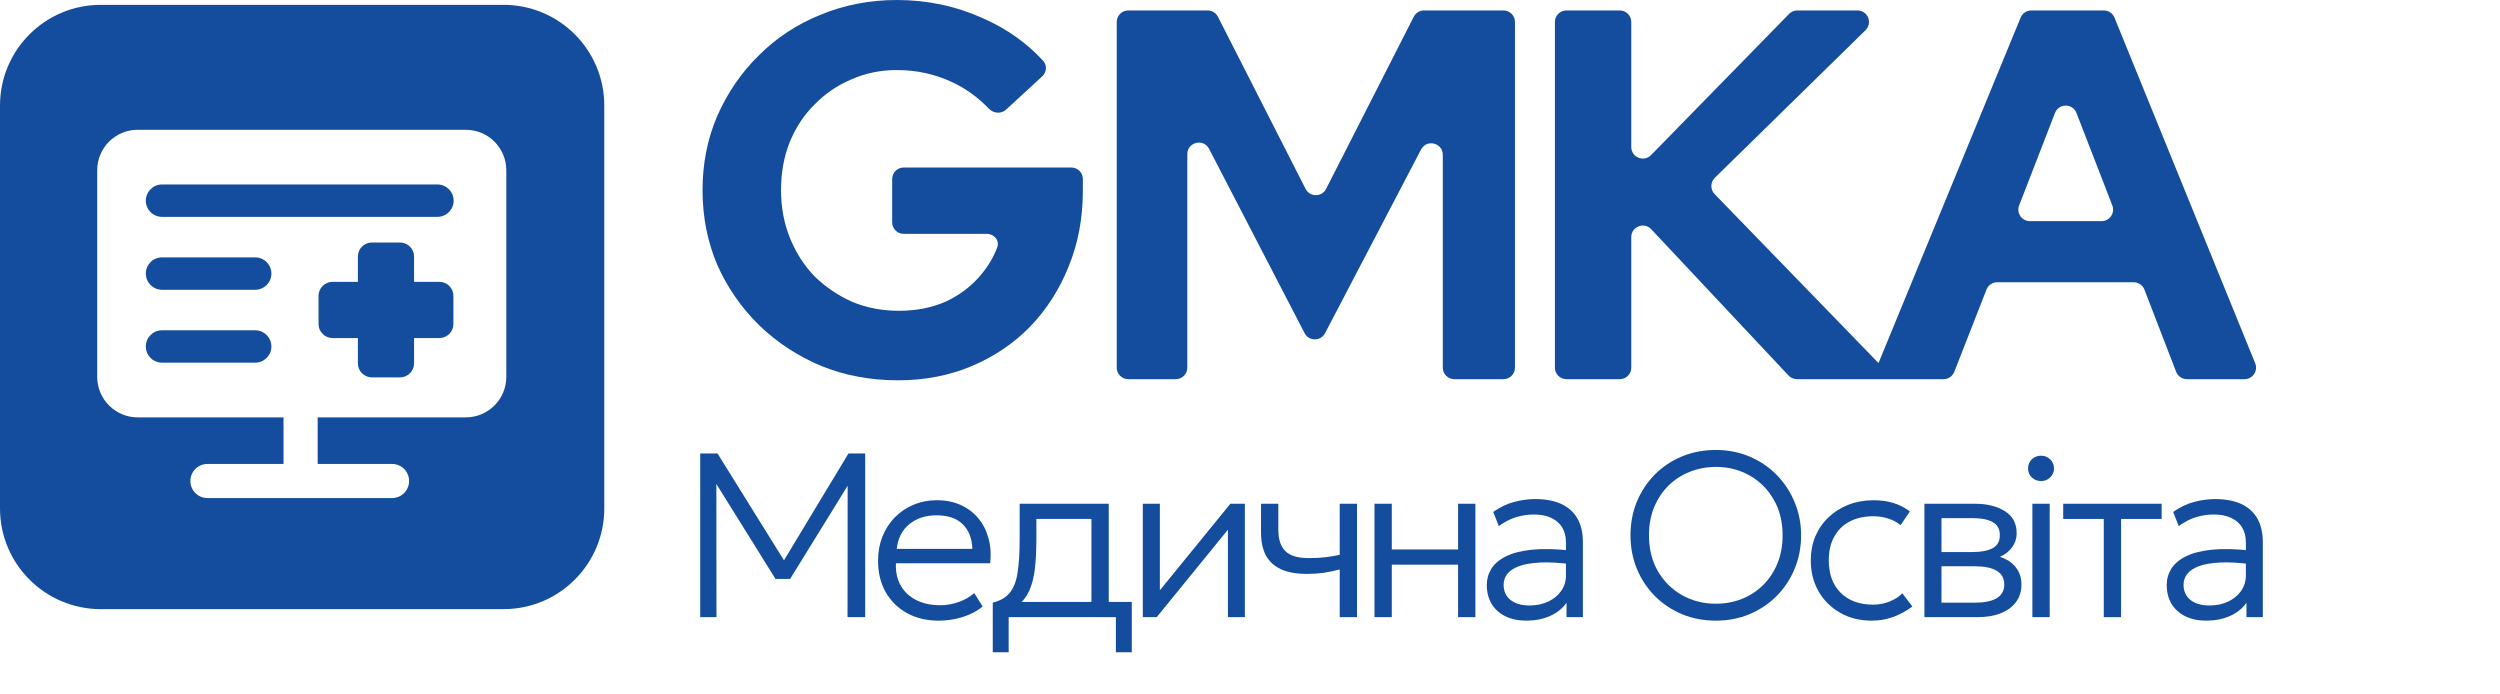 <svg width="216" height="60" viewBox="0 0 216 60" fill="none" xmlns="http://www.w3.org/2000/svg">
<path d="M190.619 53.625C189.919 53.625 189.312 53.497 188.801 53.241C188.289 52.985 187.895 52.628 187.619 52.17C187.343 51.706 187.204 51.163 187.204 50.544C187.204 50.032 187.336 49.564 187.598 49.14C187.868 48.709 188.289 48.352 188.861 48.069C189.44 47.779 190.195 47.587 191.124 47.493C192.053 47.399 193.185 47.426 194.518 47.574L194.569 48.756C193.471 48.614 192.542 48.564 191.781 48.604C191.026 48.645 190.42 48.752 189.962 48.928C189.504 49.103 189.171 49.328 188.962 49.604C188.76 49.881 188.659 50.184 188.659 50.514C188.659 51.079 188.858 51.52 189.255 51.837C189.652 52.154 190.205 52.312 190.912 52.312C191.505 52.312 192.037 52.201 192.508 51.978C192.979 51.756 193.353 51.45 193.629 51.059C193.905 50.669 194.043 50.221 194.043 49.716V46.857C194.043 46.358 193.936 45.931 193.72 45.574C193.505 45.217 193.188 44.941 192.771 44.745C192.36 44.55 191.858 44.453 191.265 44.453C190.754 44.453 190.242 44.53 189.73 44.685C189.225 44.84 188.73 45.096 188.245 45.453L187.76 44.23C188.353 43.813 188.962 43.523 189.589 43.361C190.215 43.2 190.811 43.119 191.377 43.119C192.272 43.119 193.027 43.261 193.639 43.543C194.252 43.826 194.717 44.244 195.033 44.796C195.35 45.348 195.508 46.032 195.508 46.847V53.322H194.094V52.079C193.744 52.578 193.262 52.962 192.649 53.231C192.037 53.494 191.36 53.625 190.619 53.625Z" fill="#144D9E"/>
<path d="M181.766 53.322V44.837H178.261V43.523H186.767V44.837H183.261V53.322H181.766Z" fill="#144D9E"/>
<path d="M175.598 53.322V43.523H177.093V53.322H175.598ZM176.346 41.564C176.036 41.564 175.77 41.459 175.548 41.251C175.332 41.042 175.224 40.782 175.224 40.473C175.224 40.156 175.332 39.894 175.548 39.685C175.77 39.476 176.036 39.372 176.346 39.372C176.655 39.372 176.918 39.476 177.134 39.685C177.356 39.894 177.467 40.156 177.467 40.473C177.467 40.782 177.356 41.042 177.134 41.251C176.918 41.459 176.655 41.564 176.346 41.564Z" fill="#144D9E"/>
<path d="M166.269 53.322V43.523H170.613C171.684 43.523 172.556 43.739 173.23 44.17C173.903 44.594 174.24 45.227 174.24 46.069C174.24 46.419 174.159 46.743 173.997 47.039C173.842 47.335 173.617 47.591 173.32 47.807C173.024 48.022 172.667 48.184 172.25 48.291L172.219 47.968C173.021 48.116 173.627 48.416 174.038 48.867C174.448 49.312 174.654 49.857 174.654 50.504C174.654 51.083 174.499 51.585 174.189 52.009C173.886 52.426 173.448 52.75 172.876 52.979C172.31 53.208 171.64 53.322 170.866 53.322H166.269ZM167.744 52.07H170.654C171.455 52.07 172.075 51.942 172.512 51.686C172.95 51.423 173.169 51.026 173.169 50.494C173.169 49.962 172.95 49.568 172.512 49.312C172.075 49.056 171.455 48.928 170.654 48.928H167.471V47.696H170.431C171.179 47.696 171.758 47.584 172.169 47.362C172.58 47.133 172.785 46.759 172.785 46.241C172.785 45.716 172.58 45.338 172.169 45.109C171.765 44.88 171.186 44.766 170.431 44.766H167.744V52.07Z" fill="#144D9E"/>
<path d="M161.724 53.625C160.7 53.625 159.791 53.4 158.997 52.948C158.202 52.497 157.579 51.881 157.128 51.1C156.677 50.312 156.451 49.419 156.451 48.423C156.451 47.662 156.582 46.968 156.845 46.342C157.114 45.709 157.495 45.16 157.986 44.695C158.478 44.224 159.054 43.86 159.714 43.604C160.381 43.348 161.104 43.22 161.886 43.22C162.499 43.22 163.061 43.298 163.573 43.453C164.091 43.608 164.573 43.853 165.017 44.19L164.209 45.372C163.913 45.123 163.559 44.934 163.148 44.806C162.744 44.672 162.31 44.604 161.845 44.604C161.064 44.604 160.387 44.756 159.815 45.059C159.242 45.355 158.798 45.79 158.481 46.362C158.165 46.928 158.007 47.608 158.007 48.403C158.007 49.601 158.35 50.541 159.037 51.221C159.724 51.901 160.657 52.241 161.835 52.241C162.354 52.241 162.839 52.147 163.29 51.959C163.741 51.77 164.098 51.538 164.361 51.261L165.229 52.403C164.724 52.78 164.175 53.08 163.583 53.302C162.99 53.517 162.371 53.625 161.724 53.625Z" fill="#144D9E"/>
<path d="M148.249 53.625C147.206 53.625 146.232 53.44 145.33 53.07C144.434 52.692 143.653 52.17 142.986 51.504C142.326 50.837 141.808 50.056 141.431 49.16C141.06 48.264 140.875 47.295 140.875 46.251C140.875 45.2 141.06 44.227 141.431 43.331C141.808 42.436 142.326 41.654 142.986 40.988C143.653 40.321 144.434 39.803 145.33 39.432C146.232 39.062 147.206 38.877 148.249 38.877C149.287 38.877 150.253 39.065 151.149 39.442C152.044 39.819 152.826 40.345 153.492 41.018C154.159 41.691 154.678 42.476 155.048 43.372C155.425 44.261 155.614 45.22 155.614 46.251C155.614 47.295 155.425 48.264 155.048 49.16C154.678 50.056 154.159 50.837 153.492 51.504C152.826 52.17 152.044 52.692 151.149 53.07C150.253 53.44 149.287 53.625 148.249 53.625ZM148.249 52.16C149.051 52.16 149.802 52.022 150.502 51.746C151.203 51.463 151.815 51.063 152.341 50.544C152.866 50.019 153.277 49.396 153.573 48.675C153.869 47.948 154.018 47.14 154.018 46.251C154.018 45.066 153.758 44.032 153.24 43.15C152.728 42.261 152.034 41.57 151.159 41.079C150.29 40.587 149.32 40.341 148.249 40.341C147.448 40.341 146.697 40.483 145.997 40.766C145.296 41.042 144.684 41.439 144.158 41.958C143.633 42.476 143.219 43.099 142.916 43.826C142.619 44.547 142.471 45.355 142.471 46.251C142.471 47.436 142.731 48.473 143.249 49.362C143.768 50.244 144.461 50.931 145.33 51.423C146.206 51.915 147.179 52.16 148.249 52.16Z" fill="#144D9E"/>
<path d="M131.873 53.625C131.173 53.625 130.567 53.497 130.055 53.241C129.543 52.985 129.149 52.628 128.873 52.17C128.597 51.706 128.459 51.163 128.459 50.544C128.459 50.032 128.59 49.564 128.853 49.14C129.122 48.709 129.543 48.352 130.115 48.069C130.695 47.779 131.449 47.587 132.378 47.493C133.308 47.399 134.439 47.426 135.772 47.574L135.823 48.756C134.725 48.614 133.796 48.564 133.035 48.604C132.281 48.645 131.674 48.752 131.216 48.928C130.759 49.103 130.425 49.328 130.216 49.604C130.014 49.881 129.913 50.184 129.913 50.514C129.913 51.079 130.112 51.52 130.509 51.837C130.907 52.154 131.459 52.312 132.166 52.312C132.759 52.312 133.291 52.201 133.762 51.978C134.234 51.756 134.607 51.45 134.883 51.059C135.16 50.669 135.298 50.221 135.298 49.716V46.857C135.298 46.358 135.19 45.931 134.974 45.574C134.759 45.217 134.442 44.941 134.025 44.745C133.614 44.55 133.112 44.453 132.52 44.453C132.008 44.453 131.496 44.53 130.984 44.685C130.479 44.84 129.984 45.096 129.499 45.453L129.014 44.23C129.607 43.813 130.216 43.523 130.843 43.361C131.469 43.2 132.065 43.119 132.631 43.119C133.526 43.119 134.281 43.261 134.894 43.543C135.506 43.826 135.971 44.244 136.288 44.796C136.604 45.348 136.762 46.032 136.762 46.847V53.322H135.348V52.079C134.998 52.578 134.516 52.962 133.904 53.231C133.291 53.494 132.614 53.625 131.873 53.625Z" fill="#144D9E"/>
<path d="M118.756 53.322V43.523H120.251V47.473H125.979V43.523H127.474V53.322H125.979V48.786H120.251V53.322H118.756Z" fill="#144D9E"/>
<path d="M115.751 53.322V49.201C115.259 49.329 114.791 49.426 114.347 49.494C113.902 49.554 113.428 49.585 112.922 49.585C112.007 49.585 111.256 49.45 110.67 49.181C110.084 48.904 109.649 48.504 109.367 47.978C109.091 47.446 108.952 46.793 108.952 46.019V43.523H110.448V45.796C110.448 46.591 110.646 47.194 111.044 47.605C111.448 48.015 112.131 48.221 113.094 48.221C113.646 48.221 114.131 48.194 114.549 48.14C114.973 48.086 115.374 48.019 115.751 47.938V43.523H117.246V53.322H115.751Z" fill="#144D9E"/>
<path d="M98.738 53.322V43.523H100.213V50.999L106.304 43.523H107.557V53.322H106.092V45.766L99.94 53.322H98.738Z" fill="#144D9E"/>
<path d="M94.301 53.322V44.837H89.543V46.574C89.543 47.557 89.499 48.419 89.411 49.16C89.324 49.894 89.162 50.521 88.927 51.039C88.691 51.558 88.357 51.982 87.926 52.312C87.495 52.635 86.94 52.874 86.26 53.029L85.775 52.07C86.435 51.901 86.93 51.608 87.26 51.191C87.596 50.767 87.819 50.181 87.926 49.433C88.041 48.685 88.098 47.733 88.098 46.574V43.523H95.796V53.322H94.301ZM85.775 56.353V52.07L86.916 52.211L87.138 52.009H97.786V56.353H96.412V53.322H87.149V56.353H85.775Z" fill="#144D9E"/>
<path d="M81.105 53.625C80.075 53.625 79.166 53.41 78.378 52.979C77.59 52.548 76.974 51.945 76.529 51.17C76.085 50.389 75.862 49.483 75.862 48.453C75.862 47.706 75.987 47.012 76.236 46.372C76.492 45.732 76.849 45.177 77.307 44.705C77.772 44.234 78.31 43.87 78.923 43.614C79.543 43.352 80.216 43.22 80.944 43.22C81.718 43.22 82.408 43.358 83.014 43.635C83.621 43.911 84.126 44.294 84.53 44.786C84.941 45.278 85.233 45.857 85.409 46.524C85.59 47.184 85.638 47.898 85.55 48.665H77.408C77.374 49.393 77.509 50.029 77.812 50.575C78.115 51.113 78.559 51.534 79.145 51.837C79.731 52.14 80.428 52.292 81.237 52.292C81.769 52.292 82.294 52.201 82.812 52.019C83.338 51.837 83.792 51.578 84.176 51.241L84.903 52.403C84.573 52.672 84.193 52.901 83.762 53.09C83.338 53.272 82.897 53.406 82.439 53.494C81.987 53.581 81.543 53.625 81.105 53.625ZM77.479 47.423H84.014C83.981 46.514 83.701 45.803 83.176 45.291C82.657 44.779 81.907 44.523 80.923 44.523C79.974 44.523 79.186 44.779 78.559 45.291C77.94 45.803 77.58 46.514 77.479 47.423Z" fill="#144D9E"/>
<path d="M60.499 53.322V39.18H61.994L68.025 48.877L67.449 48.887L73.308 39.18H74.753V53.322H73.227L73.237 41.341L73.561 41.442L68.267 50.019H67.004L61.661 41.442L61.893 41.341L61.903 53.322H60.499Z" fill="#144D9E"/>
<path d="M70.986 31.63C73.018 32.45 75.218 32.859 77.585 32.859C79.891 32.859 82.014 32.45 83.956 31.63C85.898 30.811 87.582 29.673 89.008 28.217C90.434 26.73 91.541 25.001 92.33 23.029C93.15 21.026 93.559 18.842 93.559 16.475V15.469C93.559 14.919 93.113 14.473 92.563 14.473H78.08C77.53 14.473 77.084 14.919 77.084 15.469V19.211C77.084 19.761 77.53 20.207 78.08 20.207H85.272C85.907 20.207 86.382 20.795 86.156 21.388C85.845 22.203 85.4 22.963 84.821 23.666C84.002 24.667 82.985 25.456 81.772 26.032C80.558 26.579 79.193 26.852 77.676 26.852C76.219 26.852 74.869 26.594 73.625 26.078C72.412 25.532 71.334 24.804 70.394 23.893C69.484 22.953 68.771 21.845 68.255 20.571C67.739 19.297 67.481 17.916 67.481 16.43C67.481 14.943 67.724 13.578 68.209 12.334C68.725 11.059 69.438 9.967 70.348 9.057C71.259 8.116 72.32 7.388 73.534 6.872C74.748 6.326 76.068 6.053 77.494 6.053C79.193 6.053 80.786 6.402 82.272 7.1C83.452 7.653 84.507 8.417 85.438 9.391C85.837 9.808 86.502 9.862 86.926 9.471L90.051 6.594C90.437 6.238 90.484 5.642 90.129 5.255C88.716 3.712 86.992 2.491 84.957 1.593C82.621 0.531 80.133 0 77.494 0C75.157 0 72.958 0.425 70.894 1.274C68.862 2.094 67.087 3.262 65.57 4.779C64.053 6.265 62.854 8.01 61.974 10.012C61.125 11.985 60.7 14.124 60.7 16.43C60.7 18.735 61.125 20.89 61.974 22.892C62.854 24.864 64.068 26.609 65.615 28.126C67.162 29.613 68.953 30.781 70.986 31.63Z" fill="#144D9E"/>
<path d="M96.486 31.764C96.486 32.314 96.932 32.76 97.482 32.76H101.588C102.138 32.76 102.584 32.314 102.584 31.764V13.318C102.584 12.275 103.985 11.934 104.465 12.86L112.717 28.784C113.088 29.5 114.112 29.502 114.485 28.787L122.778 12.918C123.261 11.994 124.658 12.337 124.658 13.379V31.764C124.658 32.314 125.104 32.76 125.654 32.76H129.896C130.447 32.76 130.893 32.314 130.893 31.764V1.898C130.893 1.348 130.447 0.902 129.896 0.902H123.038C122.663 0.902 122.32 1.112 122.15 1.446L114.577 16.316C114.208 17.042 113.171 17.042 112.801 16.316L105.228 1.446C105.058 1.112 104.715 0.902 104.34 0.902H97.482C96.932 0.902 96.486 1.348 96.486 1.898V31.764Z" fill="#144D9E"/>
<path fill-rule="evenodd" clip-rule="evenodd" d="M134.344 31.764C134.344 32.314 134.79 32.76 135.34 32.76H139.947C140.497 32.76 140.943 32.314 140.943 31.764V20.486C140.943 19.583 142.048 19.146 142.666 19.804L154.529 32.445C154.717 32.646 154.98 32.76 155.255 32.76H167.923C168.333 32.76 168.701 32.508 168.85 32.127L171.632 25.019C171.781 24.637 172.149 24.386 172.559 24.386H184.349C184.761 24.386 185.13 24.639 185.278 25.023L188.018 32.122C188.166 32.506 188.535 32.76 188.947 32.76H190.856L190.856 32.761H192.848L192.847 32.76H193.928C194.635 32.76 195.117 32.043 194.85 31.388L182.691 1.522C182.538 1.147 182.173 0.902 181.768 0.902H175.505C175.101 0.902 174.737 1.146 174.584 1.519L162.303 31.368L148.142 16.769C147.76 16.375 147.768 15.747 148.16 15.363L161.181 2.61C161.819 1.985 161.377 0.902 160.484 0.902H155.289C155.021 0.902 154.764 1.01 154.577 1.202L142.652 13.399C142.028 14.038 140.943 13.596 140.943 12.703V1.898C140.943 1.348 140.497 0.902 139.947 0.902H135.34C134.79 0.902 134.344 1.348 134.344 1.898V31.764ZM174.453 17.75C174.2 18.403 174.682 19.106 175.382 19.106H181.575C182.275 19.106 182.757 18.403 182.504 17.75L179.408 9.761C179.079 8.913 177.879 8.913 177.55 9.761L174.453 17.75Z" fill="#144D9E"/>
<path d="M34.562 32.606H32.134C31.464 32.606 30.92 32.063 30.92 31.392V29.207H28.735C28.065 29.207 27.521 28.663 27.521 27.993V25.565C27.521 24.895 28.065 24.351 28.735 24.351H30.92V22.166C30.92 21.496 31.464 20.952 32.134 20.952H34.562C35.232 20.952 35.776 21.496 35.776 22.166V24.351H37.962C38.632 24.351 39.175 24.895 39.175 25.565V27.993C39.175 28.663 38.632 29.207 37.962 29.207H35.776V31.392C35.776 32.063 35.232 32.606 34.562 32.606Z" fill="#144D9E"/>
<path d="M12.599 17.337C12.599 16.564 13.226 15.937 13.999 15.937H37.796C38.569 15.937 39.196 16.564 39.196 17.337C39.196 18.11 38.569 18.737 37.796 18.737H13.999C13.226 18.737 12.599 18.11 12.599 17.337Z" fill="#144D9E"/>
<path d="M13.999 22.237C13.226 22.237 12.599 22.863 12.599 23.637C12.599 24.41 13.226 25.036 13.999 25.036H22.048C22.821 25.036 23.448 24.41 23.448 23.637C23.448 22.863 22.821 22.237 22.048 22.237H13.999Z" fill="#144D9E"/>
<path d="M12.599 29.936C12.599 29.163 13.226 28.536 13.999 28.536H22.048C22.821 28.536 23.448 29.163 23.448 29.936C23.448 30.709 22.821 31.336 22.048 31.336H13.999C13.226 31.336 12.599 30.709 12.599 29.936Z" fill="#144D9E"/>
<path fill-rule="evenodd" clip-rule="evenodd" d="M8.702 0.418C3.896 0.418 0 4.314 0 9.12V43.927C0 48.733 3.896 52.629 8.702 52.629H43.509C48.315 52.629 52.21 48.733 52.21 43.927V9.12C52.21 4.314 48.315 0.418 43.509 0.418H8.702ZM11.898 11.213C9.966 11.213 8.399 12.78 8.399 14.713V32.561C8.399 34.494 9.966 36.061 11.898 36.061H24.497V40.085H17.922C17.108 40.085 16.448 40.745 16.448 41.558C16.448 42.372 17.108 43.032 17.922 43.032H33.873C34.687 43.032 35.346 42.372 35.346 41.558C35.346 40.745 34.687 40.085 33.873 40.085H27.445V36.061H40.245C42.178 36.061 43.745 34.494 43.745 32.561V14.713C43.745 12.78 42.178 11.213 40.245 11.213H11.898Z" fill="#144D9E"/>
</svg>
